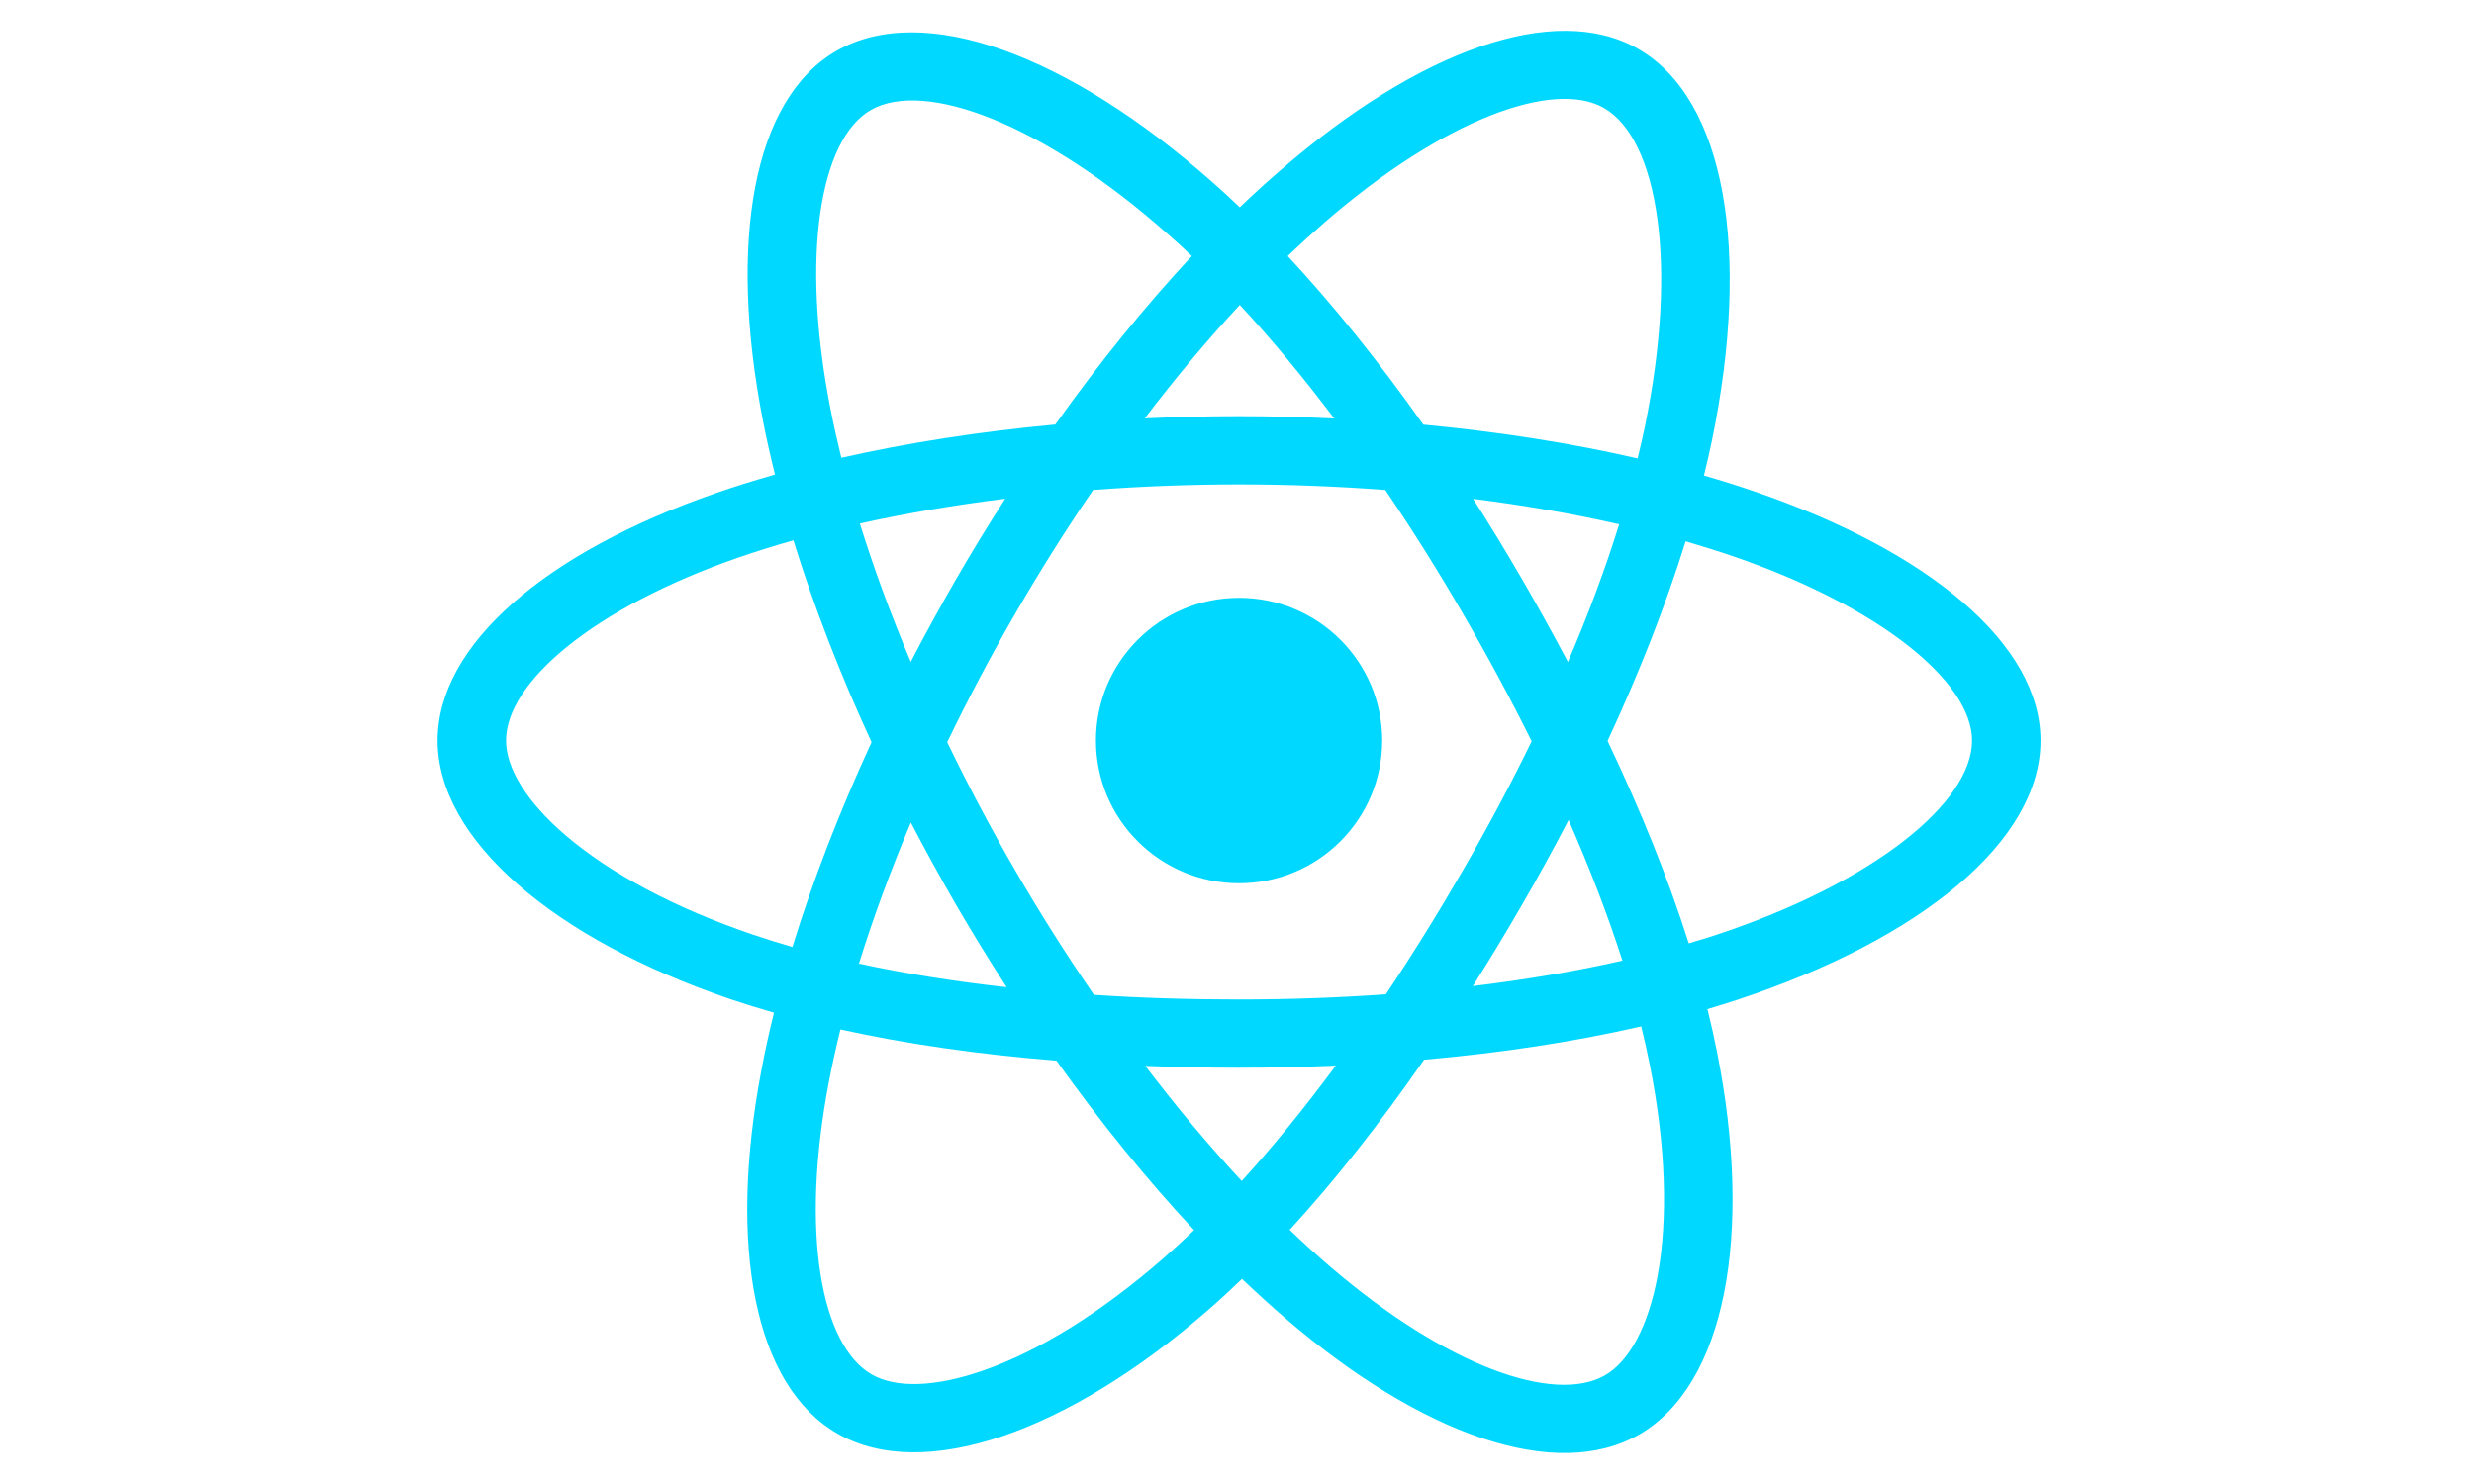 <svg xmlns="http://www.w3.org/2000/svg" xmlns:xlink="http://www.w3.org/1999/xlink" width="140" viewBox="0 0 104.88 63" height="84" preserveAspectRatio="xMidYMid meet"><defs><clipPath id="a03d40cef0"><path d="M 18.441 1 L 86.613 1 L 86.613 62 L 18.441 62 Z M 18.441 1 " clip-rule="nonzero"></path></clipPath></defs><g clip-path="url(#a03d40cef0)"><path fill="#00d8ff" d="M 74.445 20.879 C 73.742 20.633 73.012 20.406 72.258 20.188 C 72.383 19.684 72.496 19.188 72.598 18.699 C 74.254 10.672 73.172 4.207 69.469 2.078 C 65.918 0.035 60.113 2.164 54.254 7.254 C 53.688 7.742 53.121 8.258 52.559 8.801 C 52.184 8.441 51.809 8.098 51.434 7.766 C 45.289 2.324 39.129 0.031 35.434 2.164 C 31.887 4.211 30.836 10.293 32.328 17.898 C 32.473 18.633 32.641 19.383 32.832 20.148 C 31.961 20.395 31.117 20.656 30.312 20.938 C 23.109 23.441 18.512 27.367 18.512 31.438 C 18.512 35.645 23.449 39.863 30.953 42.422 C 31.543 42.621 32.156 42.812 32.789 42.992 C 32.586 43.816 32.406 44.625 32.258 45.418 C 30.832 52.891 31.945 58.828 35.48 60.859 C 39.133 62.961 45.266 60.801 51.234 55.598 C 51.707 55.188 52.18 54.75 52.652 54.293 C 53.27 54.883 53.883 55.441 54.492 55.965 C 60.273 60.93 65.984 62.934 69.516 60.895 C 73.168 58.785 74.355 52.41 72.812 44.652 C 72.695 44.059 72.559 43.453 72.406 42.84 C 72.836 42.711 73.258 42.578 73.672 42.445 C 81.473 39.867 86.543 35.703 86.543 31.438 C 86.543 27.352 81.797 23.398 74.445 20.879 Z M 72.758 39.695 C 72.387 39.816 72.004 39.934 71.613 40.047 C 70.754 37.332 69.59 34.441 68.168 31.453 C 69.523 28.535 70.641 25.684 71.48 22.98 C 72.176 23.184 72.852 23.395 73.5 23.617 C 79.797 25.781 83.637 28.977 83.637 31.438 C 83.637 34.062 79.492 37.465 72.758 39.695 Z M 69.961 45.215 C 70.645 48.645 70.738 51.746 70.289 54.172 C 69.883 56.352 69.066 57.805 68.062 58.383 C 65.918 59.621 61.332 58.012 56.391 53.77 C 55.82 53.281 55.25 52.762 54.676 52.211 C 56.594 50.121 58.508 47.691 60.379 44.988 C 63.668 44.699 66.773 44.223 69.594 43.574 C 69.734 44.133 69.855 44.68 69.961 45.215 Z M 41.707 58.168 C 39.609 58.91 37.941 58.93 36.934 58.348 C 34.789 57.113 33.895 52.348 35.113 45.957 C 35.254 45.227 35.418 44.473 35.609 43.703 C 38.398 44.32 41.48 44.762 44.777 45.027 C 46.66 47.668 48.633 50.098 50.617 52.223 C 50.184 52.641 49.75 53.039 49.32 53.414 C 46.684 55.719 44.039 57.352 41.707 58.168 Z M 31.891 39.676 C 28.574 38.547 25.836 37.078 23.957 35.473 C 22.27 34.031 21.418 32.602 21.418 31.438 C 21.418 28.969 25.113 25.816 31.27 23.672 C 32.02 23.414 32.801 23.168 33.613 22.938 C 34.465 25.699 35.582 28.59 36.93 31.508 C 35.562 34.473 34.43 37.406 33.57 40.203 C 32.992 40.035 32.434 39.859 31.891 39.676 Z M 35.184 17.344 C 33.902 10.824 34.754 5.906 36.891 4.676 C 39.164 3.359 44.199 5.234 49.5 9.934 C 49.844 10.23 50.184 10.547 50.523 10.871 C 48.547 12.988 46.594 15.398 44.727 18.023 C 41.527 18.32 38.465 18.797 35.648 19.434 C 35.473 18.723 35.316 18.023 35.184 17.344 Z M 64.527 24.57 C 63.855 23.41 63.164 22.277 62.461 21.176 C 64.629 21.449 66.707 21.812 68.66 22.258 C 68.078 24.133 67.348 26.09 66.484 28.102 C 65.867 26.934 65.215 25.754 64.527 24.57 Z M 52.559 12.945 C 53.902 14.391 55.242 16.008 56.566 17.766 C 55.234 17.703 53.887 17.668 52.527 17.668 C 51.184 17.668 49.848 17.699 48.523 17.762 C 49.844 16.023 51.199 14.41 52.559 12.945 Z M 40.516 24.59 C 39.844 25.754 39.203 26.926 38.594 28.098 C 37.75 26.098 37.023 24.129 36.434 22.227 C 38.375 21.793 40.445 21.441 42.602 21.172 C 41.887 22.281 41.191 23.422 40.516 24.59 Z M 42.664 41.91 C 40.434 41.664 38.336 41.328 36.395 40.906 C 36.996 38.973 37.734 36.965 38.598 34.918 C 39.207 36.09 39.852 37.262 40.527 38.43 C 41.219 39.617 41.93 40.777 42.664 41.91 Z M 52.641 50.137 C 51.262 48.656 49.891 47.016 48.547 45.25 C 49.848 45.301 51.18 45.328 52.527 45.328 C 53.914 45.328 55.285 45.297 56.633 45.238 C 55.309 47.031 53.973 48.676 52.641 50.137 Z M 66.512 34.812 C 67.422 36.883 68.188 38.879 68.797 40.781 C 66.824 41.23 64.695 41.59 62.449 41.863 C 63.156 40.746 63.855 39.594 64.539 38.406 C 65.234 37.211 65.891 36.008 66.512 34.812 Z M 62.02 36.961 C 60.957 38.801 59.867 40.555 58.758 42.211 C 56.738 42.355 54.652 42.43 52.527 42.43 C 50.41 42.43 48.352 42.367 46.367 42.234 C 45.215 40.559 44.098 38.797 43.043 36.977 C 41.988 35.16 41.02 33.328 40.141 31.508 C 41.02 29.684 41.988 27.852 43.035 26.039 C 44.086 24.223 45.191 22.469 46.332 20.801 C 48.355 20.648 50.43 20.566 52.527 20.566 C 54.637 20.566 56.711 20.648 58.734 20.801 C 59.859 22.457 60.957 24.203 62.012 26.023 C 63.078 27.859 64.059 29.68 64.945 31.469 C 64.062 33.285 63.082 35.125 62.02 36.961 Z M 68.016 4.586 C 70.297 5.898 71.18 11.184 69.75 18.113 C 69.66 18.555 69.555 19.004 69.441 19.461 C 66.621 18.812 63.559 18.328 60.348 18.027 C 58.477 15.375 56.539 12.961 54.594 10.871 C 55.117 10.367 55.641 9.891 56.16 9.438 C 61.184 5.078 65.879 3.355 68.016 4.586 Z M 52.527 25.379 C 55.883 25.379 58.602 28.09 58.602 31.438 C 58.602 34.785 55.883 37.496 52.527 37.496 C 49.176 37.496 46.453 34.785 46.453 31.438 C 46.453 28.09 49.176 25.379 52.527 25.379 Z M 52.527 25.379 " fill-opacity="1" fill-rule="nonzero"></path></g></svg>